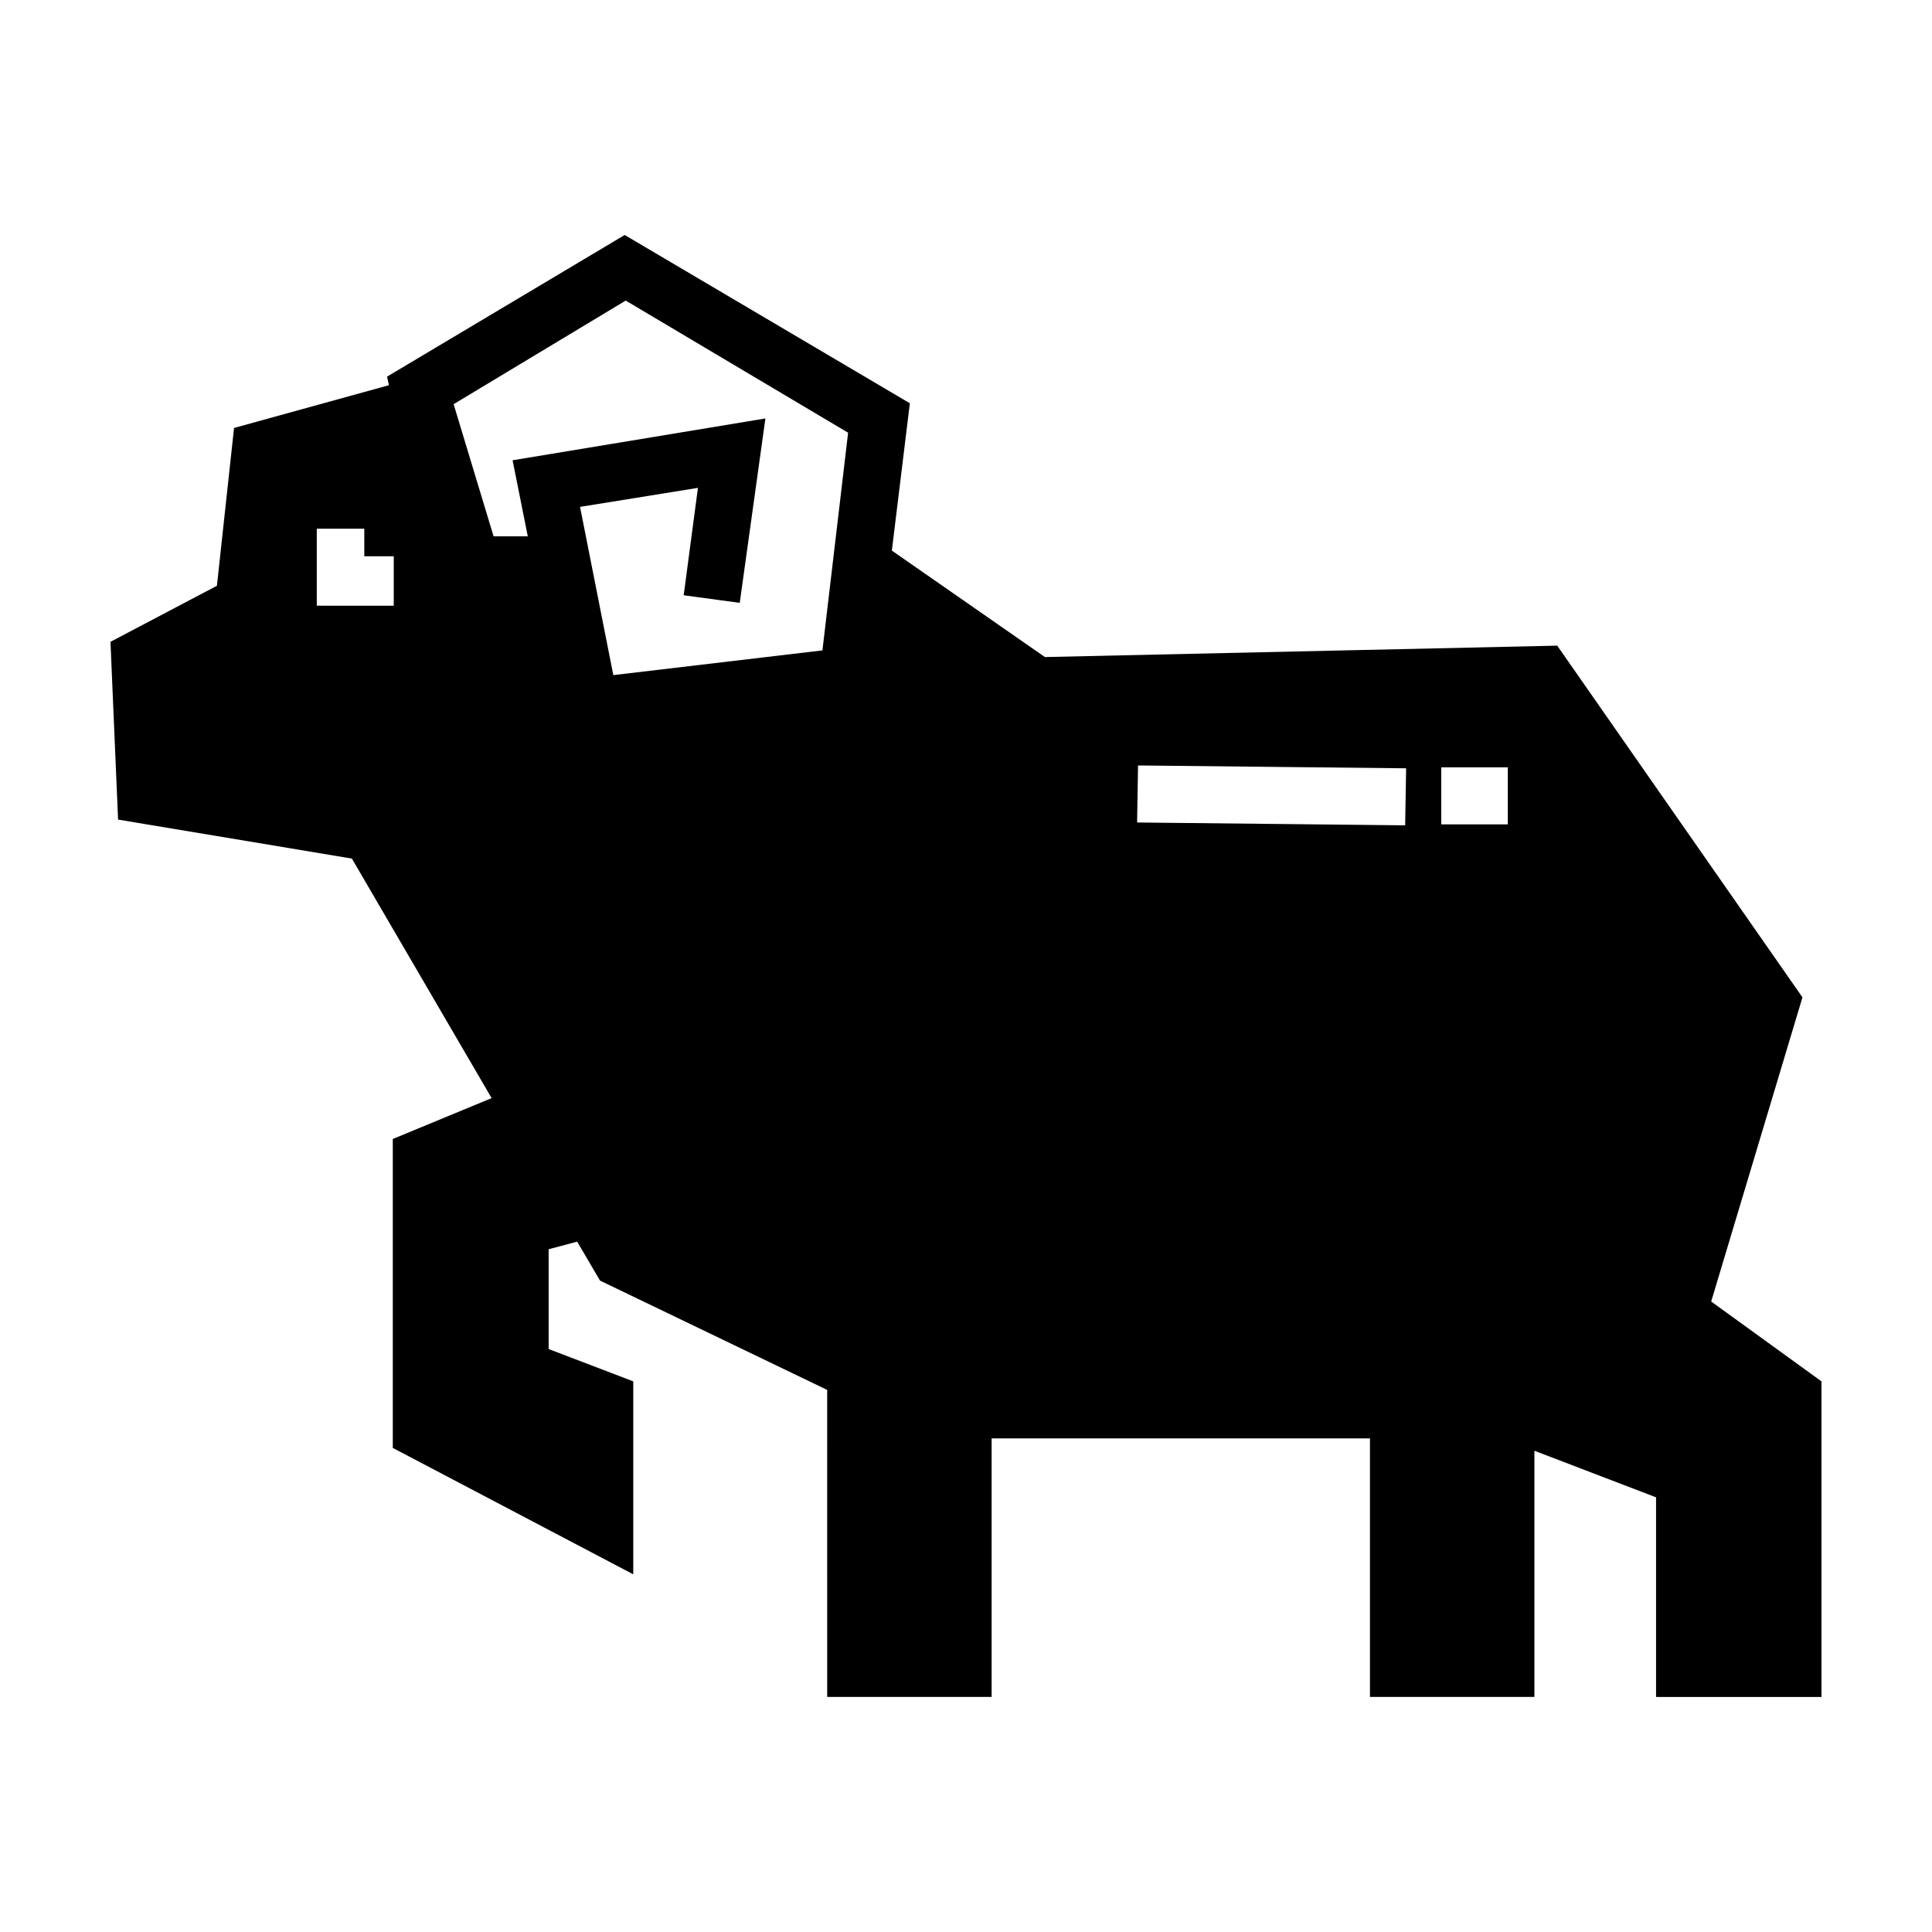 <?xml version="1.0" encoding="UTF-8"?>
<!-- Uploaded to: SVG Repo, www.svgrepo.com, Generator: SVG Repo Mixer Tools -->
<svg fill="#000000" width="800px" height="800px" version="1.1" viewBox="144 144 512 512" xmlns="http://www.w3.org/2000/svg">
 <path d="m516.38 362.72 0.258-15.113-71.047-0.754-0.246 15.113zm27.207-0.258v-15.113h-17.637v15.113zm-174.83-103.79-58.941-35.016-45.602 27.457 10.59 35.016h9.062l-4.027-20.152 67-11.082-6.801 48.871-14.855-2.016 3.777-28.461-31.242 5.039 8.816 44.586 55.418-6.551zm11.594 31.238 40.562 28.215 135.77-3.023 64.988 93.203-24.188 80.609 29.227 21.16v83.633h-43.836v-52.898l-32.242-12.348v65.242h-43.578v-68.52h-100.26v68.52h-43.578l-0.004-81.363-60.203-28.969-6.051-10.328-7.559 2.016v26.449l22.426 8.566v51.137l-63.73-33.5v-81.867l26.191-10.832-37.031-63.48-61.961-10.332-2.016-47.109 28.211-14.859 4.535-41.816 41.059-11.336-0.508-2.269 62.977-37.535 75.57 44.594zm-132 1.508h-7.809v-7.305h-12.594v20.402l20.402 0.004z" fill-rule="evenodd"/>
</svg>